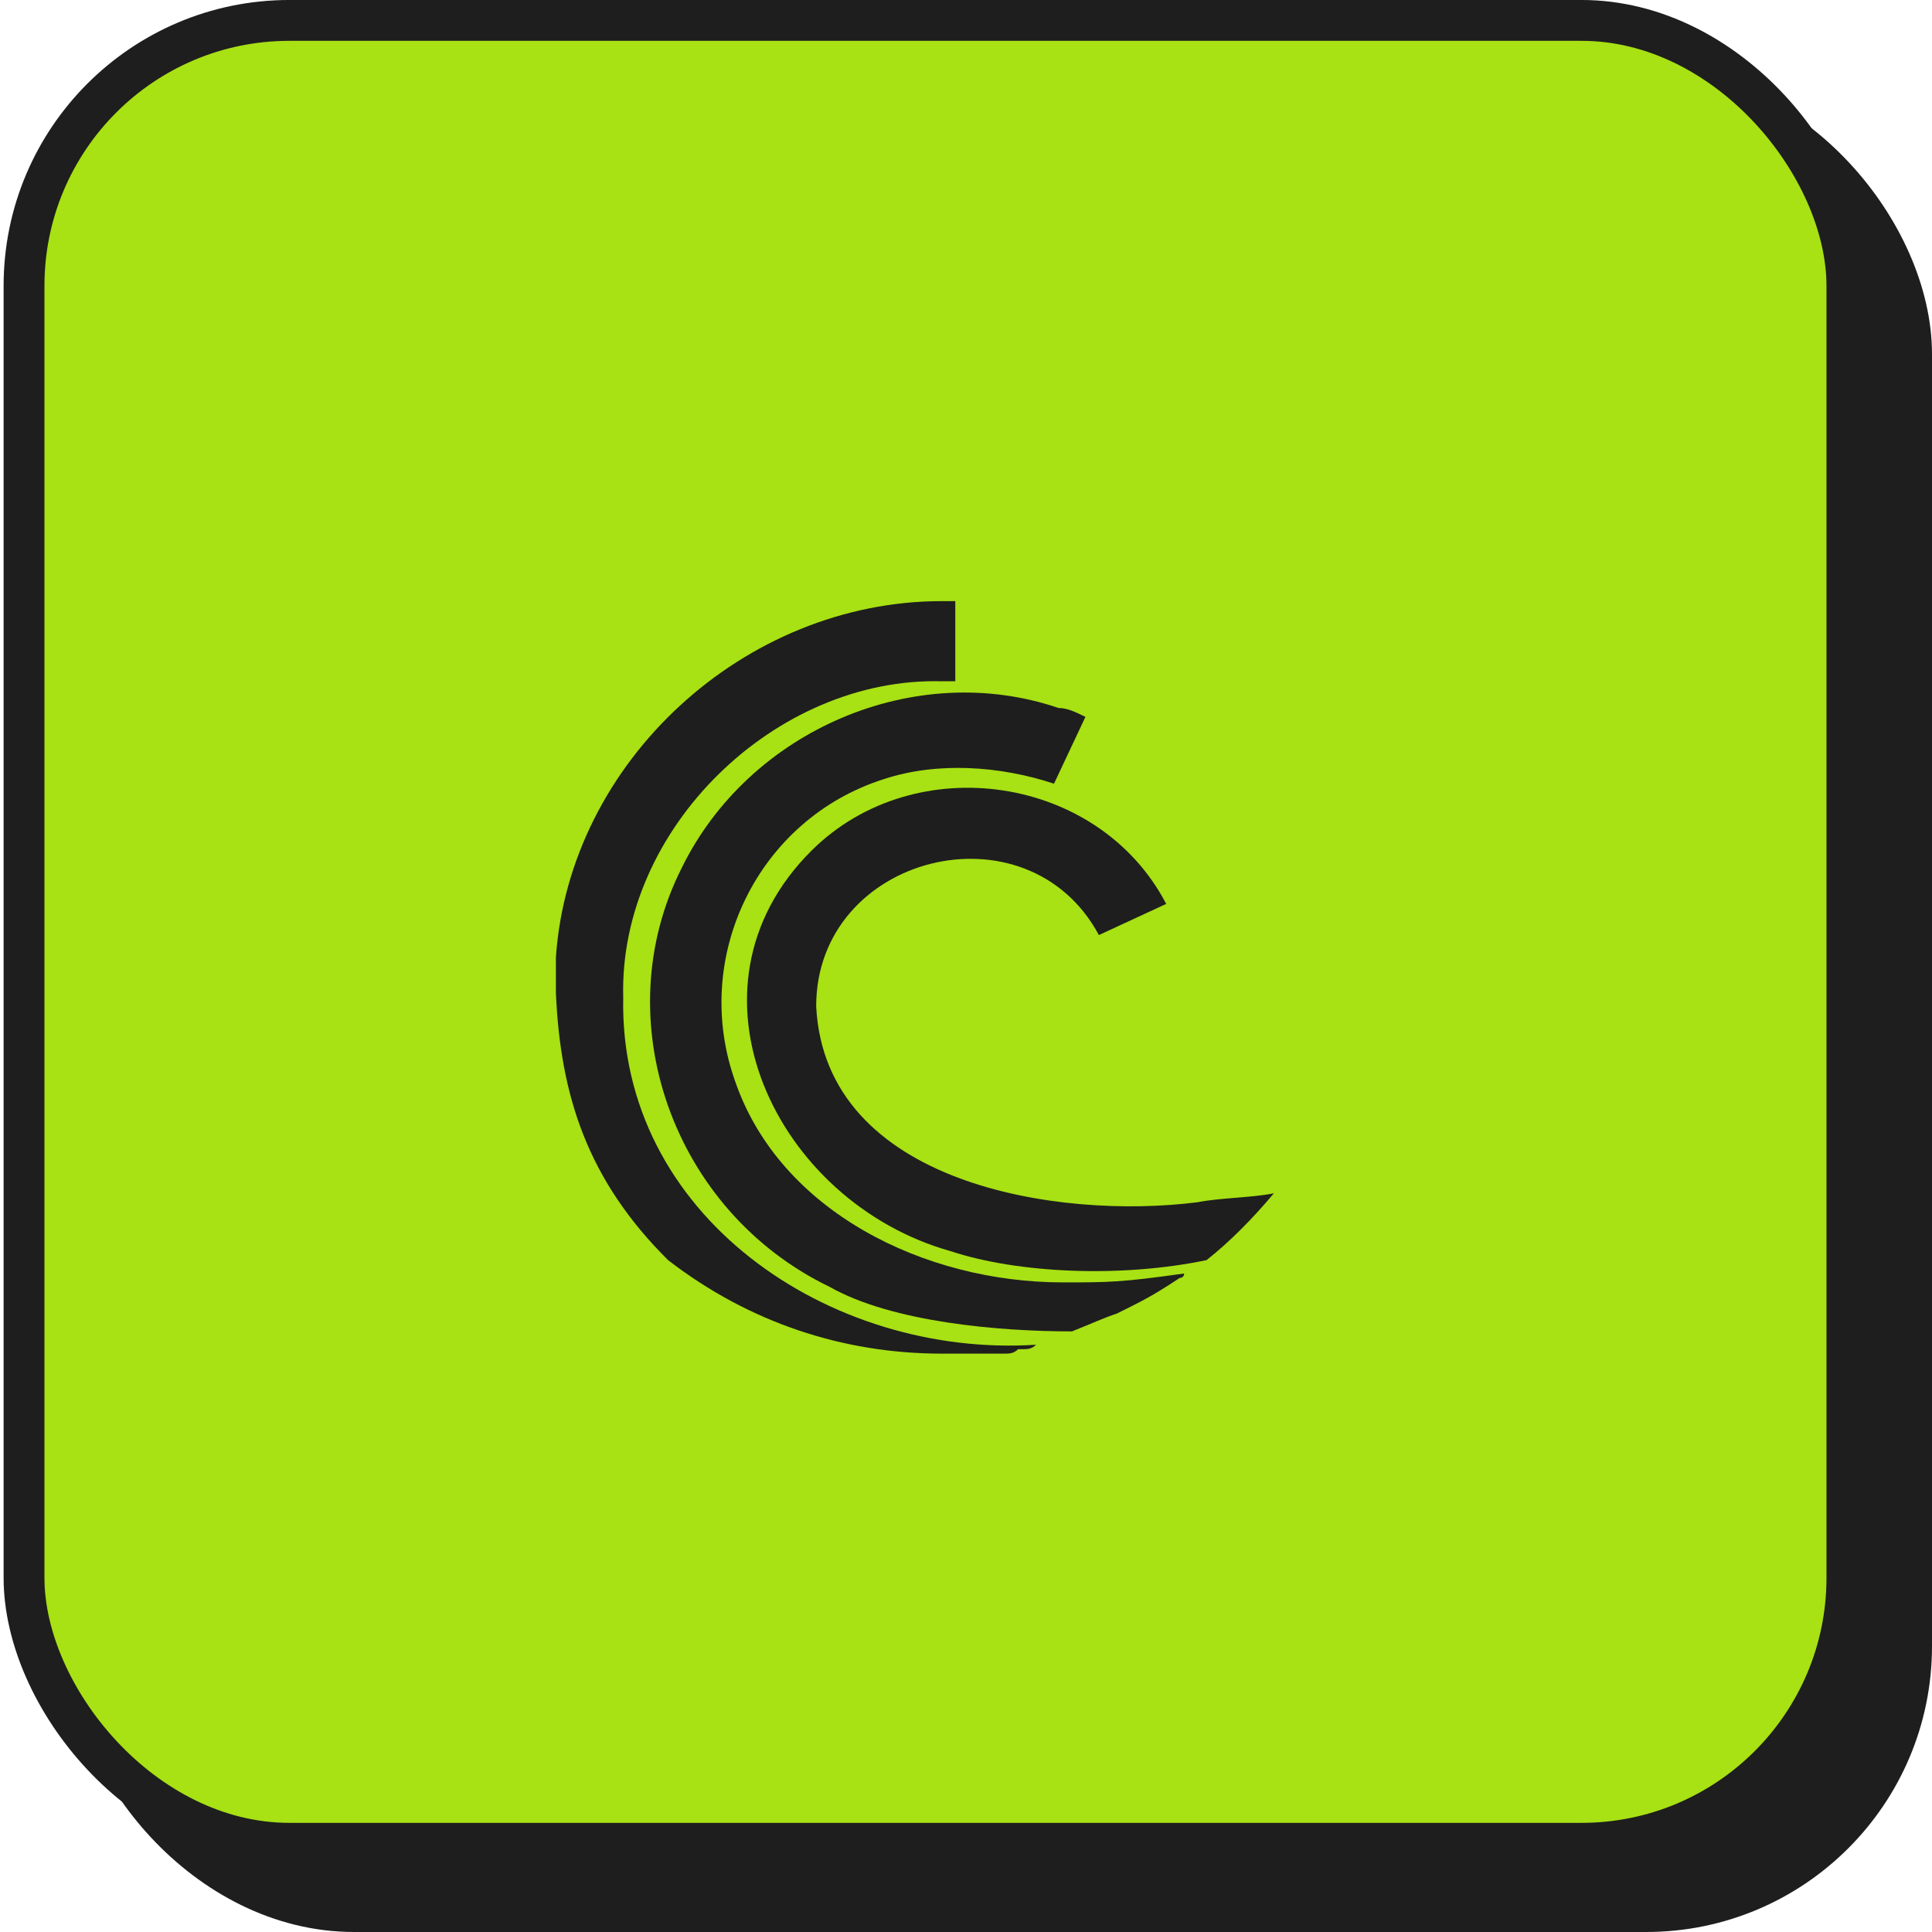 <?xml version="1.0" encoding="UTF-8"?> <svg xmlns="http://www.w3.org/2000/svg" width="64" height="64" viewBox="0 0 64 64" fill="none"><rect x="1.23" y="1.23" width="59.278" height="59.277" rx="8.238" transform="matrix(1 6.31024e-09 1.4835e-06 1 2.262 2.263)" fill="#1E1E1E" stroke="#1E1E1E" stroke-width="2.46"></rect><rect x="0.676" y="0.676" width="60.385" height="60.385" rx="8.792" transform="matrix(1 6.31024e-09 1.4835e-06 1 0.12 -1.53608e-06)" fill="#A8E114" stroke="#1E1E1E" stroke-width="1.353"></rect><path d="M31.199 44.841H33.28C33.429 44.841 33.578 44.841 33.726 44.694H33.875C34.023 44.694 34.172 44.694 34.321 44.546C27.483 44.989 20.496 40.268 20.645 33.041C20.496 27.436 25.699 22.421 31.199 22.568H31.645V19.913H31.199C24.658 19.913 18.861 25.223 18.415 31.713V32.893C18.564 36.286 19.456 39.088 22.131 41.743C24.807 43.809 27.929 44.841 31.199 44.841Z" fill="#1E1E1E"></path><path d="M35.213 42.481C30.605 42.481 25.848 40.121 24.361 35.843C22.875 31.713 25.104 27.141 29.267 25.813C31.05 25.223 33.132 25.371 34.915 25.961L35.956 23.748C35.659 23.601 35.361 23.453 35.064 23.453C30.307 21.831 24.807 24.191 22.577 28.763C20.05 33.778 22.28 40.121 27.483 42.629C29.564 43.809 33.132 44.104 35.51 44.104C36.253 43.809 36.551 43.661 36.996 43.514C37.888 43.071 38.186 42.924 39.078 42.334C39.078 42.334 39.226 42.334 39.226 42.186C37.145 42.481 36.699 42.481 35.213 42.481Z" fill="#1E1E1E"></path><path d="M39.672 39.825C35.064 40.415 27.334 39.235 27.037 33.335C27.037 28.32 34.023 26.55 36.402 30.975L38.632 29.943C36.402 25.665 30.307 24.78 26.888 28.173C22.28 32.745 25.699 39.825 31.496 41.448C33.726 42.185 37.145 42.333 39.969 41.743C40.713 41.153 41.456 40.415 42.199 39.53C41.456 39.678 40.415 39.678 39.672 39.825Z" fill="#1E1E1E"></path></svg> 